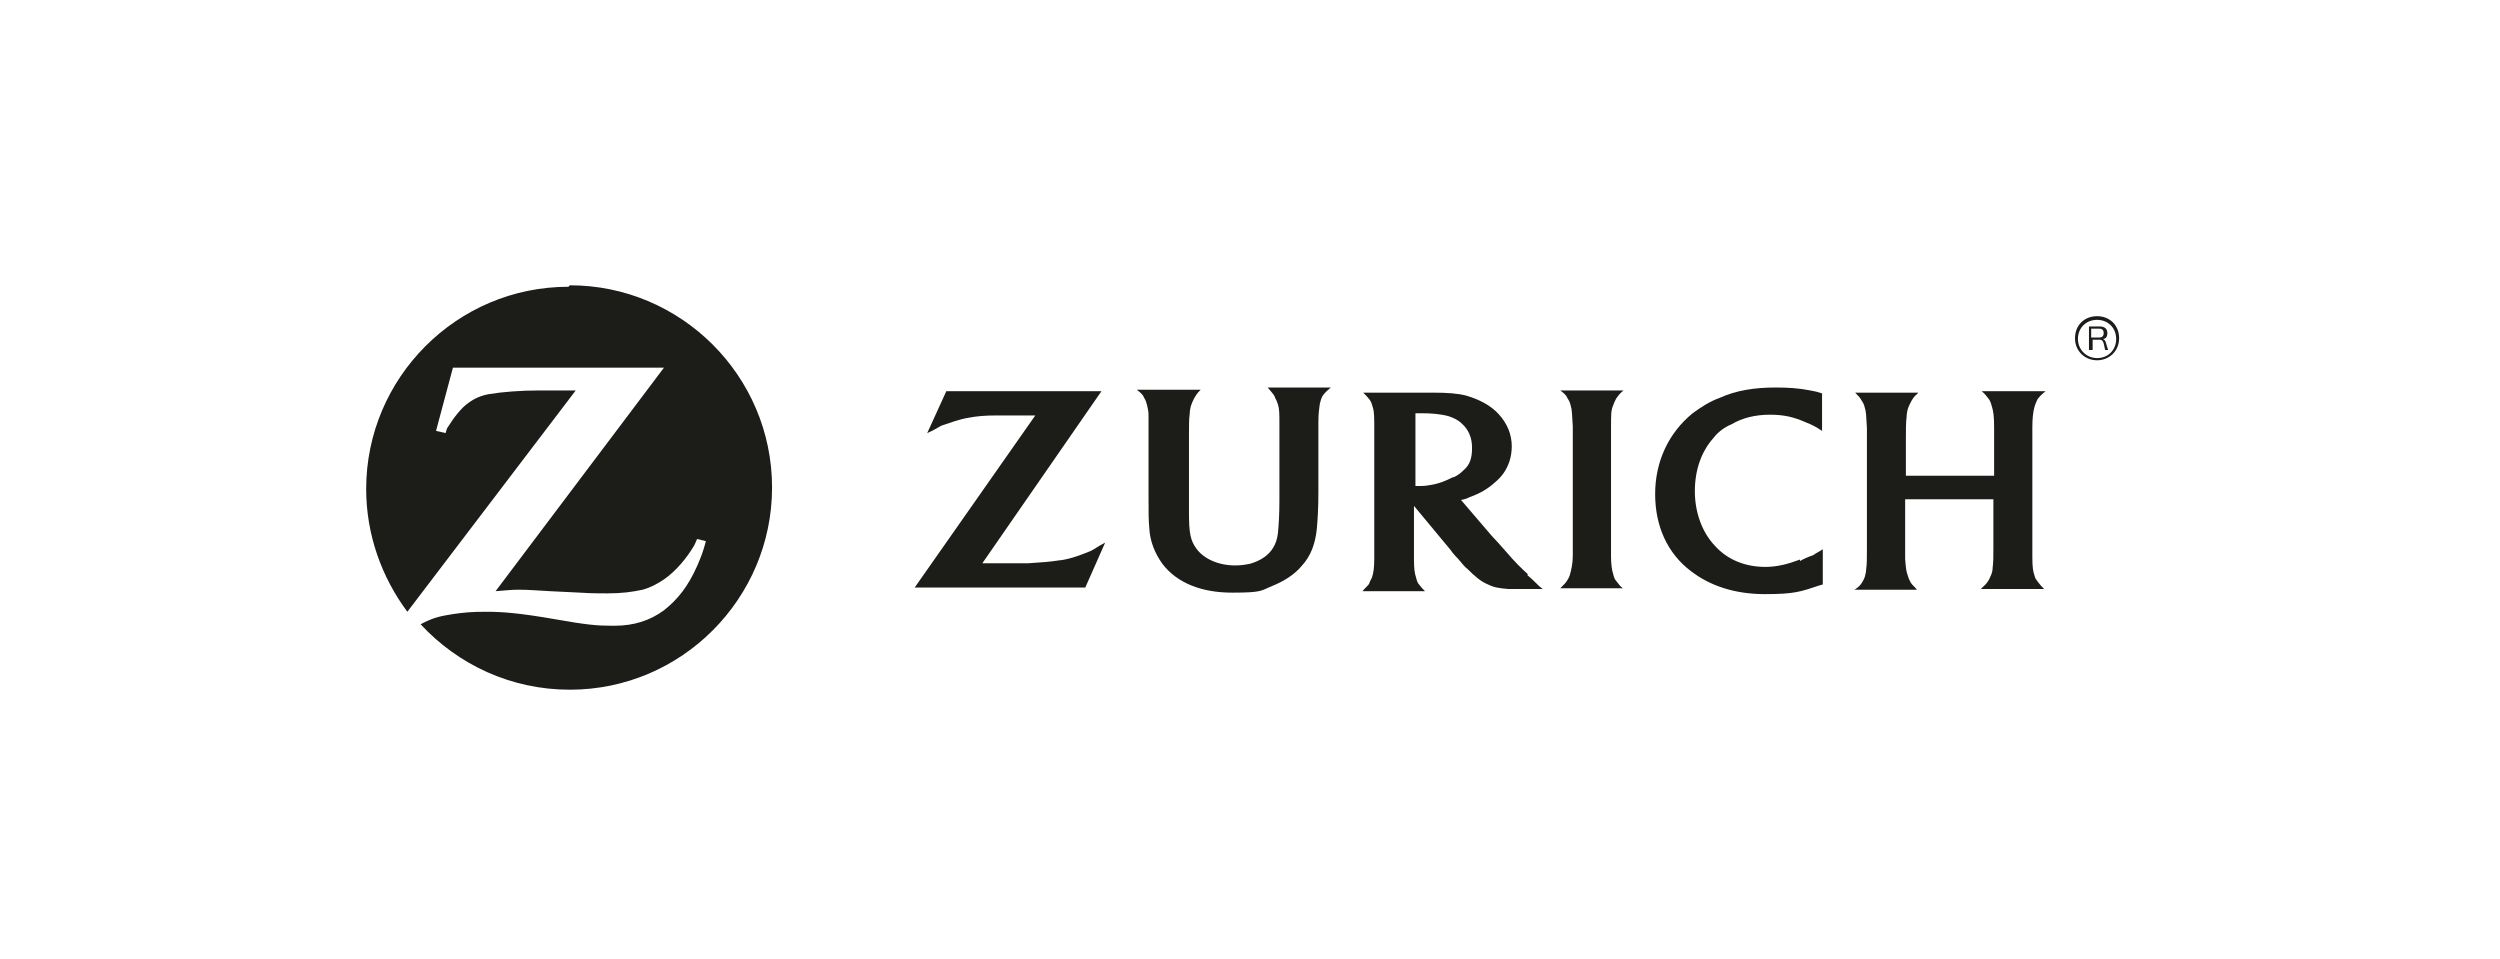 <svg width="344" height="132" preserveAspectRatio="xMinYMin meet" viewBox="0 0 340 130" xmlns="http://www.w3.org/2000/svg" version="1.0" fill-rule="evenodd" xmlns:xlink="http://www.w3.org/1999/xlink"><title>...</title><desc>...</desc><g id="group" transform="scale(1,-1) translate(0,-130)" clip="0 0 340 130"><g transform=""><g transform=" matrix(1,0,0,-1,0,130)"><g transform=""><g transform=""><path d="M 77.3 39 C 62.1 39 49.8 51.4 49.8 66.5 L 49.8 66.5 C 49.8 72.7 51.9 78.5 55.4 83.2 L 78.3 53.1 L 73.4 53.1 C 70.8 53.1 68.3 53.3 66.5 53.6 C 65.4 53.8 64.5 54.2 63.7 54.8 C 62.8 55.4 61.7 56.8 60.9 58.1 C 60.8 58.2 60.7 58.5 60.6 58.9 L 59.3 58.6 L 61.6 50 L 90.3 50 L 67.4 80.4 C 68.9 80.3 69.4 80.2 70.6 80.2 C 71.8 80.2 73 80.3 74.8 80.4 L 78.9 80.6 C 80.4 80.7 81.6 80.7 82.6 80.7 C 84.6 80.7 86 80.5 87.4 80.2 C 88.5 79.9 89.4 79.4 90.3 78.8 C 91.9 77.7 93.4 75.9 94.4 74.2 C 94.5 74 94.6 73.8 94.8 73.3 L 96 73.6 C 95.6 75.1 95.4 75.6 94.8 77 C 93.6 79.7 92.2 81.5 90.3 83 C 88.4 84.4 86.2 85.1 83.6 85.1 L 83.2 85.1 C 81.3 85.1 79.9 85 75.4 84.2 C 70.8 83.4 68.4 83.2 66.2 83.2 C 64 83.2 63.2 83.3 61.7 83.5 C 59.8 83.8 58.9 84 57.2 84.9 C 62.3 90.4 69.5 93.8 77.5 93.8 C 92.7 93.8 105 81.4 105 66.3 C 105 51.1 92.6 38.8 77.5 38.8 Z " style="stroke: none; stroke-linecap: butt; stroke-width: 1; fill: rgb(11%,11%,10%); fill-rule: evenodd;"/></g><g transform=""><path d="M 219.1 58.1 C 219.1 56.3 219.1 55.8 219.4 55.1 C 219.5 54.8 219.6 54.6 219.8 54.2 C 220.1 53.8 220.2 53.6 220.8 53.1 L 212.2 53.1 C 212.7 53.5 213 53.7 213.2 54.2 C 213.4 54.5 213.5 54.7 213.6 55.1 C 213.8 55.7 213.8 56.4 213.9 58 L 213.9 75.6 C 213.9 76.6 213.7 77.5 213.5 78.2 C 213.4 78.5 213.3 78.7 213.1 79 C 212.9 79.3 212.8 79.4 212.2 80 L 220.7 80 C 220.3 79.7 220.2 79.5 219.8 79 C 219.6 78.8 219.5 78.5 219.4 78.1 C 219.2 77.5 219.1 76.6 219.1 75.7 L 219.1 58.1 Z " style="stroke: none; stroke-linecap: butt; stroke-width: 1; fill: rgb(11%,11%,10%); fill-rule: evenodd;"/></g><g transform=""><path d="M 276.4 58.1 C 276.4 56.9 276.5 56 276.7 55.3 C 276.8 55 276.9 54.7 277.1 54.3 C 277.4 53.9 277.6 53.7 278.2 53.2 L 269.5 53.2 C 270 53.6 270.1 53.8 270.5 54.3 C 270.7 54.6 270.8 54.9 270.9 55.3 C 271.1 55.9 271.2 56.7 271.2 58.1 L 271.2 64.7 L 259.2 64.7 L 259.2 59.9 C 259.2 58.4 259.2 57.4 259.3 56.7 C 259.3 56.3 259.4 55.8 259.5 55.5 C 259.7 55 260.1 54.1 260.6 53.7 C 260.7 53.6 260.8 53.5 260.9 53.4 L 252.3 53.4 C 252.8 53.9 252.9 54 253.2 54.5 C 253.4 54.8 253.5 55 253.6 55.4 C 253.8 56 253.8 56.5 253.9 58.2 L 253.9 74.6 C 253.9 76.1 253.9 76.7 253.8 77.4 C 253.8 77.7 253.7 78.2 253.6 78.5 C 253.4 79 253.1 79.6 252.5 80 C 252.433 80.067 252.333 80.133 252.2 80.2 L 260.7 80.2 C 260.4 79.8 260.2 79.7 259.9 79.3 C 259.8 79.1 259.6 78.8 259.5 78.4 C 259.2 77.6 259.2 77.2 259.1 76 L 259.1 67.9 L 271.1 67.9 L 271.1 74.5 C 271.1 75.9 271.1 76.4 271 77.2 C 271 77.6 270.9 78 270.7 78.4 C 270.5 78.9 270.2 79.4 269.7 79.8 C 269.6 79.9 269.5 80 269.4 80.1 L 278 80.1 C 277.7 79.8 277.5 79.6 277.2 79.2 C 276.9 78.8 276.8 78.7 276.7 78.3 C 276.5 77.7 276.4 77.2 276.4 75.8 L 276.4 58.1 L 276.4 58.1 Z " style="stroke: none; stroke-linecap: butt; stroke-width: 1; fill: rgb(11%,11%,10%); fill-rule: evenodd;"/></g><g transform=""><path d="M 207.8 78.1 C 206.8 77.2 206 76.4 204.8 75 C 204 74.1 203.4 73.4 202.9 72.9 L 198.7 68 C 199.2 67.9 199.5 67.8 199.9 67.6 C 201.3 67.1 202.3 66.5 203.2 65.7 C 204.3 64.8 204.9 63.9 205.3 62.7 C 205.5 62.1 205.6 61.3 205.6 60.7 C 205.6 59.1 205 57.6 203.8 56.3 C 202.7 55.1 201.1 54.3 199.4 53.8 C 198.2 53.5 196.9 53.4 194.8 53.4 L 185.4 53.4 C 185.8 53.8 186 54 186.3 54.4 C 186.5 54.7 186.6 55 186.7 55.4 C 186.9 56 186.9 56.8 186.9 58.3 L 186.9 75.9 C 186.9 77.2 186.8 77.9 186.6 78.5 C 186.5 78.8 186.3 79 186.2 79.4 C 186 79.7 185.8 79.8 185.3 80.4 L 193.8 80.4 C 193.4 80 193.3 79.9 193 79.5 C 192.8 79.3 192.7 79 192.6 78.6 C 192.4 78 192.3 77.4 192.3 76.1 L 192.3 68.8 L 197.2 74.7 C 197.4 75 197.8 75.5 198.3 76 C 198.8 76.6 199.3 77.2 199.6 77.4 C 200.6 78.4 201.4 79.1 202.4 79.5 C 203.2 79.9 203.9 80 205.1 80.1 L 209.8 80.1 C 209.4 79.8 209.2 79.6 208.8 79.2 C 208.6 79 208.2 78.6 207.7 78.2 Z M 197.6 64.9 C 196.6 65.4 195.7 65.8 194.3 66 C 193.8 66.1 193.2 66.1 192.9 66.1 L 192.5 66.1 L 192.5 56.2 L 193.3 56.2 C 194.6 56.2 195.9 56.3 197 56.6 C 197.6 56.8 198.3 57.1 198.8 57.6 C 199.7 58.4 200.2 59.5 200.2 60.9 C 200.2 62.3 199.9 63.2 199.1 63.9 C 198.7 64.3 198.2 64.7 197.7 64.9 Z " style="stroke: none; stroke-linecap: butt; stroke-width: 1; fill: rgb(11%,11%,10%); fill-rule: evenodd;"/></g><g transform=""><path d="M 244.8 76.1 C 243.2 76.7 241.7 77.1 240.1 77.1 C 237.3 77.1 234.9 76.1 233.2 74.2 C 231.5 72.4 230.5 69.7 230.5 66.8 C 230.5 63.9 231.4 61.4 233 59.6 C 233.6 58.8 234.5 58.1 235.5 57.7 C 237 56.8 238.8 56.4 240.7 56.4 C 242.6 56.4 243.9 56.7 245.5 57.4 C 246.5 57.8 246.9 58 247.8 58.6 L 247.8 53.5 C 247.2 53.3 246.8 53.2 246.2 53.1 C 244.7 52.8 243.2 52.7 241.5 52.7 C 238.6 52.7 236.1 53.1 233.9 54.1 C 232.5 54.6 231.3 55.4 230.2 56.2 C 226.9 58.9 225.1 62.8 225.1 67.2 C 225.1 71.6 226.8 75.3 230 77.7 C 232.6 79.7 236 80.8 240 80.8 C 244 80.8 244.8 80.5 247.5 79.6 C 247.6 79.6 247.7 79.5 247.9 79.5 L 247.9 74.7 C 247.3 75.1 247 75.2 246.6 75.5 C 246 75.7 245.3 76 244.8 76.3 Z " style="stroke: none; stroke-linecap: butt; stroke-width: 1; fill: rgb(11%,11%,10%); fill-rule: evenodd;"/></g><g transform=""><path d="M 173.4 54.1 C 173.6 54.4 173.7 54.7 173.8 55 C 174 55.6 174 56.3 174 57.8 L 174 68 C 174 70.1 173.9 71.4 173.8 72.5 C 173.7 73.3 173.5 73.9 173.2 74.4 C 172.6 75.5 171.4 76.3 169.9 76.7 C 169.4 76.8 168.7 76.9 168 76.9 C 165.7 76.9 163.7 76 162.7 74.6 C 161.9 73.5 161.7 72.5 161.7 69.7 L 161.7 59.4 C 161.7 57.8 161.7 57 161.8 56.3 C 161.8 55.9 161.9 55.4 162 55.1 C 162.2 54.5 162.6 53.7 163.1 53.2 C 163.167 53.133 163.233 53.067 163.3 53 L 154.6 53 C 155.1 53.4 155.4 53.6 155.6 54.1 C 155.8 54.4 155.9 54.7 156 55.1 C 156.1 55.5 156.2 56 156.2 56.4 L 156.2 67.1 C 156.2 70 156.2 70.6 156.3 71.8 C 156.4 73.7 157.1 75.3 158.1 76.7 C 160.1 79.3 163.4 80.6 167.6 80.6 C 171.8 80.6 171.5 80.3 173 79.7 C 174.5 79.1 176 78.2 177 77 C 178.3 75.6 178.9 73.9 179.1 71.8 C 179.2 70.6 179.3 69.1 179.3 67 L 179.3 57.4 C 179.3 56.2 179.4 55.6 179.5 54.9 C 179.6 54.5 179.7 54.1 179.9 53.8 C 180.2 53.4 180.4 53.2 181 52.7 L 172.4 52.7 C 172.9 53.3 173.2 53.6 173.4 54 Z " style="stroke: none; stroke-linecap: butt; stroke-width: 1; fill: rgb(11%,11%,10%); fill-rule: evenodd;"/></g><g transform=""><path d="M 144.1 76.2 C 142.9 76.4 141.5 76.5 139.9 76.6 L 133.6 76.6 L 149.8 53.2 L 128.7 53.2 L 126.1 58.9 C 127 58.5 127.3 58.3 128 57.9 C 129.2 57.5 130.5 57 131.8 56.8 C 132.9 56.6 133.9 56.5 135.6 56.5 L 140.8 56.5 L 124.4 79.9 L 147.6 79.9 L 150.3 73.8 C 149.3 74.3 149 74.6 148.4 74.9 C 147.2 75.4 145.7 76 144.2 76.2 Z " style="stroke: none; stroke-linecap: butt; stroke-width: 1; fill: rgb(11%,11%,10%); fill-rule: evenodd;"/></g><g transform=""><path d="M 285.2 43 C 283.5 43 282.2 44.2 282.2 46 C 282.2 47.8 283.6 49 285.2 49 C 286.8 49 288.2 47.8 288.2 46 C 288.2 44.2 286.9 43 285.2 43 Z M 285.2 48.7 C 283.8 48.7 282.6 47.6 282.6 46.1 C 282.6 44.6 283.7 43.5 285.2 43.5 C 286.7 43.5 287.8 44.6 287.8 46.1 C 287.8 47.6 286.7 48.7 285.2 48.7 Z " style="stroke: none; stroke-linecap: butt; stroke-width: 1; fill: rgb(11%,11%,10%); fill-rule: evenodd;"/></g><g transform=""><path d="M 284.1 47.6 L 284.1 44.4 L 285.6 44.4 C 286.2 44.4 286.6 44.7 286.6 45.3 C 286.6 45.9 286.3 46.1 286 46.1 C 286.2 46.2 286.3 46.3 286.4 46.6 L 286.7 47.6 L 286.3 47.6 L 286.1 46.7 C 286 46.4 285.9 46.2 285.5 46.2 L 284.6 46.2 L 284.6 47.6 L 284.2 47.6 Z M 284.4 45.9 L 285.5 45.9 C 285.9 45.9 286.1 45.7 286.1 45.3 C 286.1 44.9 285.9 44.7 285.5 44.7 L 284.4 44.7 L 284.4 46 Z " style="stroke: none; stroke-linecap: butt; stroke-width: 1; fill: rgb(11%,11%,10%); fill-rule: evenodd;"/></g></g></g></g></g></svg>